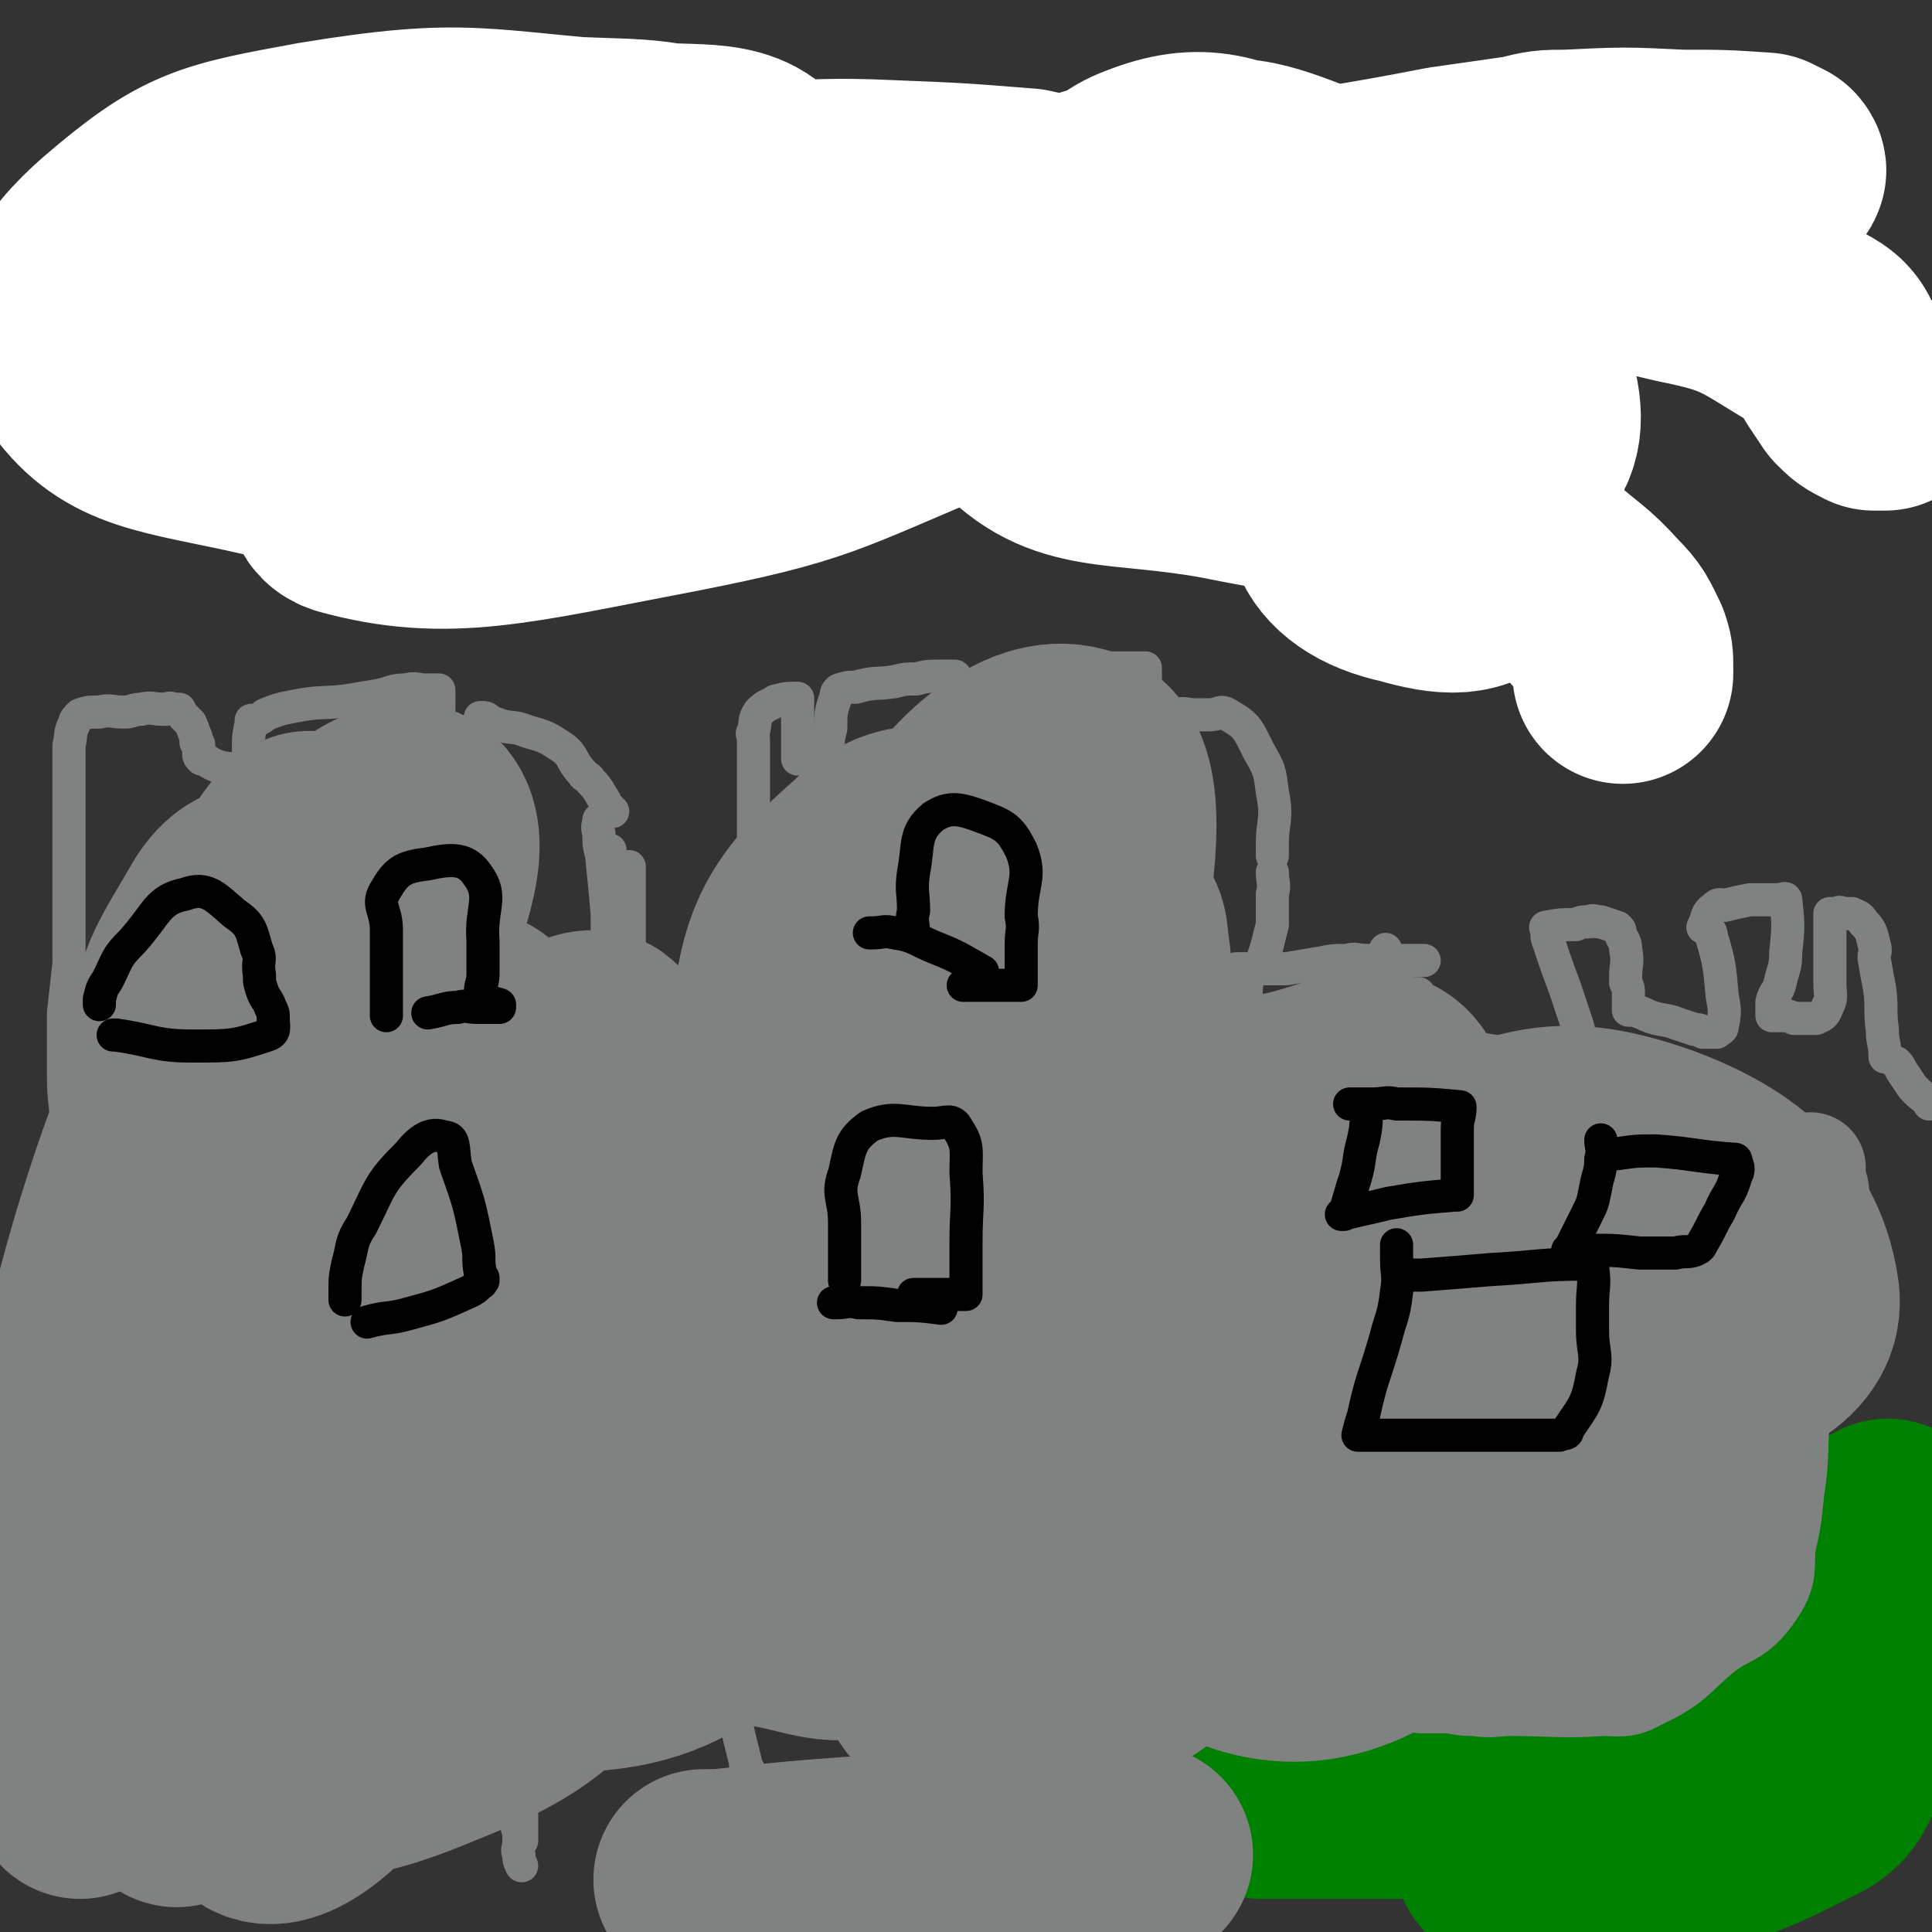 <svg viewBox='0 0 700 700' version='1.1' xmlns='http://www.w3.org/2000/svg' xmlns:xlink='http://www.w3.org/1999/xlink'><rect x="0" y="0" width="700" height="700" fill="#333333" stroke="none"/><g fill='none' stroke='#808282' stroke-width='12' stroke-linecap='round' stroke-linejoin='round'><path d='M30,502c0,0 0,0 0,0 0,0 0,0 0,0 0,0 0,0 0,0 0,0 0,0 0,0 0,0 0,0 0,0 0,0 0,0 0,0 0,0 0,0 0,0 0,-6 0,-6 0,-11 0,-8 0,-8 0,-16 0,-12 0,-12 -1,-23 0,-6 -1,-6 -1,-11 -1,-6 -1,-6 -2,-13 -1,-7 -1,-7 -2,-14 -1,-5 0,-5 0,-10 -1,-9 -1,-9 -1,-18 0,-5 0,-5 0,-10 0,-5 0,-5 0,-9 1,-9 1,-9 2,-18 0,-4 0,-4 0,-9 0,-12 0,-12 0,-24 0,-4 0,-4 0,-8 0,-3 0,-3 0,-6 0,-3 0,-3 0,-6 0,-3 0,-3 0,-6 0,-4 0,-4 0,-7 0,-4 0,-4 0,-7 0,-3 0,-3 0,-6 0,0 0,0 0,0 1,-4 0,-4 2,-8 0,-1 1,-2 2,-3 3,-1 3,-1 7,-1 4,-1 4,0 9,0 3,0 3,-1 6,-1 4,-1 4,0 9,0 1,0 1,-1 3,0 1,0 1,0 2,0 1,2 1,2 2,3 1,1 1,1 2,2 1,2 1,3 2,5 0,1 0,1 0,2 0,0 1,0 1,1 0,0 0,0 0,1 0,0 0,0 0,0 0,1 0,1 0,2 0,0 0,0 0,0 0,1 0,1 1,2 0,0 0,0 1,0 3,2 3,2 6,3 5,1 5,0 9,1 1,0 1,0 1,0 0,0 0,0 0,0 0,0 0,0 0,0 0,0 0,0 0,0 0,-1 0,-1 0,-2 0,-3 0,-3 0,-5 0,-5 0,-5 1,-10 0,-1 0,-1 0,-1 0,0 0,0 0,0 1,0 1,0 2,0 2,-1 2,-1 3,-2 5,-2 5,-2 10,-3 10,-2 10,-1 19,-2 6,-1 6,-1 12,-2 5,-1 5,-2 10,-2 4,-1 4,0 7,0 2,0 2,0 5,0 0,0 0,0 0,0 0,0 0,0 0,0 0,0 0,0 0,0 0,0 0,0 0,0 0,1 0,1 0,2 0,3 0,3 0,5 -1,10 -1,10 -2,20 0,6 0,6 -1,12 0,0 0,0 0,0 0,0 0,0 0,0 0,0 0,0 0,0 0,0 0,0 0,0 1,0 1,0 1,0 2,0 2,0 3,0 3,-1 3,-1 6,-2 3,0 3,0 7,0 0,0 0,0 0,0 0,-2 -1,-2 0,-4 0,-2 1,-2 1,-4 0,-7 0,-7 0,-15 0,-2 0,-2 0,-4 0,0 0,0 0,0 0,0 0,0 1,0 1,0 1,0 2,1 2,1 2,1 5,2 4,1 4,0 9,2 7,2 7,2 13,6 4,3 3,5 7,9 1,2 2,1 3,3 3,3 3,4 5,7 0,1 0,1 1,2 1,1 1,1 2,2 0,0 0,0 0,0 '/><path d='M228,314c0,0 0,0 0,0 0,0 0,0 0,0 0,0 0,0 0,0 0,0 0,0 0,0 0,0 0,0 0,1 0,4 0,4 0,7 0,7 0,7 0,13 0,4 0,4 0,8 0,3 0,3 0,5 0,3 0,3 0,5 0,2 0,2 0,3 0,2 0,2 0,4 0,1 0,1 0,3 0,0 0,0 0,1 '/><path d='M221,308c0,0 0,0 0,0 0,0 0,0 0,0 0,0 0,0 0,0 0,0 0,0 0,0 0,1 0,1 0,2 0,6 0,6 0,11 0,6 0,6 0,13 0,7 0,7 0,15 0,2 0,2 0,5 0,1 0,1 0,3 0,0 0,0 0,0 0,0 0,0 0,0 0,0 0,0 0,0 0,0 0,0 0,0 0,0 0,0 0,0 0,-1 0,-1 0,-2 0,-2 0,-2 0,-5 -1,-10 -1,-10 -1,-19 -1,-11 -1,-11 -2,-21 -1,-4 -1,-4 -1,-8 -1,-3 0,-3 0,-5 0,0 0,0 0,0 '/><path d='M189,676c0,0 0,0 0,0 0,0 0,0 0,0 0,0 0,0 0,0 0,0 0,0 0,0 0,0 0,0 0,0 0,0 0,0 0,0 0,0 0,0 0,0 0,0 0,0 0,0 0,0 0,0 0,0 0,0 0,0 0,0 0,0 0,0 0,0 0,0 0,0 0,0 0,0 0,0 0,0 -1,-2 -1,-2 -1,-4 -1,-2 0,-2 0,-5 0,-1 0,-1 0,-3 -1,-3 -1,-3 -1,-6 -1,-5 0,-5 0,-10 0,-6 0,-6 0,-12 0,-7 0,-7 0,-14 -1,-9 -1,-9 -1,-19 0,-3 0,-3 0,-7 0,-2 0,-2 0,-5 0,-5 0,-5 0,-10 0,-8 0,-8 0,-17 -1,-7 -1,-7 -2,-14 -1,-7 -2,-7 -3,-15 -1,-6 -1,-6 -1,-13 -1,-4 0,-4 0,-7 0,-12 0,-12 0,-23 0,-9 0,-9 0,-19 0,-6 0,-6 0,-12 0,-10 0,-10 0,-19 0,-7 0,-7 0,-15 0,-5 0,-5 0,-10 0,-4 0,-4 0,-9 0,-5 0,-5 0,-11 0,-6 0,-6 0,-12 0,0 0,0 0,0 0,0 0,0 0,0 0,0 0,0 0,0 0,0 0,0 1,0 1,-1 1,-1 2,-1 5,-1 5,-1 10,-2 8,-2 8,-2 17,-4 5,-1 5,-1 9,-1 5,-1 5,-1 10,-1 3,-1 3,-1 6,-1 5,-1 5,0 9,0 5,0 5,0 10,0 1,0 1,0 3,0 1,0 1,0 3,0 0,0 0,0 0,0 0,0 0,0 1,0 '/><path d='M273,369c0,0 0,0 0,0 0,0 0,0 0,0 0,0 0,0 0,0 0,0 0,0 0,0 0,0 0,0 0,0 0,0 0,0 0,0 0,0 0,0 0,0 0,0 0,0 0,0 0,0 0,0 0,0 0,0 0,0 0,0 0,0 0,0 0,0 0,0 0,0 0,0 0,0 0,0 0,0 0,-1 0,-1 0,-2 0,-2 0,-2 0,-3 0,-2 0,-2 0,-4 0,-4 0,-4 0,-7 0,-3 0,-3 0,-6 0,-4 0,-4 0,-7 0,-5 0,-5 0,-9 0,-8 0,-8 0,-16 0,-5 0,-5 0,-10 0,-3 0,-3 0,-6 0,-5 0,-5 0,-10 0,-5 0,-5 0,-9 0,-3 0,-3 0,-6 0,-2 0,-2 0,-3 0,-2 0,-2 0,-3 0,-2 -1,-2 0,-3 1,-4 0,-4 2,-7 3,-3 3,-2 6,-4 4,-1 4,-1 8,-1 0,0 0,0 0,0 0,0 0,0 0,0 0,0 0,0 0,0 0,0 0,0 0,0 0,0 0,0 0,0 0,0 0,0 0,0 0,2 0,2 0,4 0,3 0,3 0,6 0,5 0,5 0,10 0,1 0,1 0,2 0,0 0,0 0,0 0,0 0,0 0,0 1,0 1,0 2,0 0,0 0,0 1,0 2,0 2,0 3,0 1,0 1,0 2,0 0,0 0,0 0,0 0,0 0,0 1,0 0,0 1,0 1,0 1,-1 0,-1 1,-2 0,-5 0,-5 1,-9 0,-6 0,-6 2,-12 0,-1 0,-1 1,-2 3,-1 3,-1 6,-1 7,-2 7,-1 14,-2 4,-1 4,-1 8,-1 4,-1 4,-1 8,-1 2,0 2,0 4,0 0,0 0,0 1,0 0,0 0,0 0,0 0,0 0,0 0,0 0,0 0,0 0,0 0,0 0,0 1,0 0,0 0,0 0,0 0,1 0,1 0,1 0,3 0,3 0,5 0,6 0,6 0,13 0,4 0,4 0,8 0,0 0,0 0,0 0,0 0,0 0,0 0,0 0,0 1,0 1,0 1,0 2,0 4,0 4,0 8,0 3,0 3,-1 5,-1 0,0 0,0 0,0 1,-2 1,-2 1,-3 0,-2 0,-2 0,-3 1,-2 2,-2 2,-3 2,-5 0,-5 1,-10 1,-3 2,-3 3,-6 0,0 0,1 0,1 3,-1 3,-2 6,-3 2,-1 2,-1 4,-1 3,-1 3,-1 7,-1 4,-1 4,0 8,0 2,0 2,0 5,0 5,0 5,0 10,0 3,0 3,0 6,0 0,0 0,0 0,0 0,3 0,3 0,6 0,4 1,4 0,7 0,10 0,10 -1,19 -1,4 -1,4 -3,9 0,0 0,0 0,0 0,0 0,0 0,0 0,0 0,0 0,0 0,0 0,0 0,0 2,0 2,0 3,0 1,0 1,0 3,0 3,0 3,0 7,0 0,0 0,0 0,0 0,0 0,0 0,0 1,-1 1,-1 1,-1 0,-1 0,-1 0,-2 0,-3 0,-3 0,-6 1,-5 1,-5 1,-10 1,-2 0,-2 0,-5 0,0 0,0 0,0 3,-1 4,0 7,0 3,0 3,0 5,0 4,0 4,-2 7,0 7,4 7,5 11,13 4,7 4,7 5,15 2,10 0,10 0,19 0,2 0,2 0,4 '/><path d='M461,316c0,0 0,0 0,0 0,0 0,0 0,0 0,0 0,0 0,0 0,0 0,0 0,0 0,0 0,0 0,0 0,4 1,4 0,8 0,5 0,5 0,11 -1,4 -1,4 -2,8 -1,3 -1,3 -2,6 -1,2 -3,1 -4,3 -2,5 -1,6 -2,12 -1,4 -1,4 -2,7 0,3 0,3 -1,5 -2,6 -2,6 -4,12 -2,6 -2,6 -3,12 -2,10 -1,10 -2,21 '/><path d='M480,364c0,0 0,0 0,0 0,0 0,0 0,0 0,0 0,0 0,0 0,0 0,0 0,0 0,0 0,0 0,0 0,0 0,0 0,0 0,0 0,0 0,0 4,-1 4,-1 7,-1 6,-1 6,-1 12,-2 5,0 5,0 10,0 2,-1 2,-1 5,-1 0,0 0,0 0,0 '/><path d='M448,351c0,0 0,0 0,0 0,0 0,0 0,0 0,0 0,0 0,0 0,0 0,0 0,0 0,0 0,0 0,0 3,0 3,0 6,0 6,0 6,0 12,0 6,-1 6,-1 12,-2 5,-1 5,-1 10,-1 3,-1 4,0 7,0 4,0 4,0 9,0 4,0 4,0 8,0 1,0 1,0 1,0 1,0 1,0 2,0 0,0 0,0 0,0 1,0 1,0 1,0 '/><path d='M502,344c0,0 0,0 0,0 0,0 0,0 0,0 0,0 0,0 0,0 0,0 0,0 0,0 0,0 0,0 0,0 1,2 0,2 1,5 2,4 2,4 4,9 3,4 3,4 7,8 5,6 6,5 10,11 3,4 2,4 4,9 '/><path d='M524,378c0,0 0,0 0,0 0,0 0,0 0,0 0,0 0,0 0,0 0,0 0,0 0,0 0,0 0,0 0,0 0,0 0,0 0,0 0,0 0,0 0,0 0,0 0,0 0,0 1,0 1,0 2,0 2,0 2,0 4,1 6,1 6,1 12,2 8,0 8,0 15,0 3,0 3,0 5,0 4,0 4,0 8,0 2,0 2,0 3,0 '/><path d='M572,378c0,0 0,0 0,0 0,0 0,0 0,0 0,0 0,0 0,0 0,0 0,0 0,0 0,0 0,0 0,0 0,0 0,0 0,0 0,0 0,0 0,0 0,-1 0,-1 0,-2 0,-3 0,-3 -1,-6 -2,-6 -2,-6 -4,-12 -3,-8 -3,-8 -6,-17 -1,-2 0,-2 -1,-5 0,0 0,0 0,0 5,-1 6,-1 11,-1 2,-1 2,-1 5,-1 1,-1 2,0 3,0 1,0 1,0 1,0 3,1 3,1 6,2 1,1 1,1 1,2 1,3 2,3 2,6 1,5 0,5 0,10 0,1 0,1 0,2 1,2 1,2 1,4 0,2 0,2 0,5 0,0 0,0 0,1 0,0 0,0 0,0 0,0 0,0 0,0 0,0 0,0 0,0 0,0 0,0 0,0 0,0 0,0 0,0 0,0 0,0 0,0 1,0 1,0 2,0 3,1 3,1 5,2 5,2 6,1 11,3 3,1 3,1 6,2 0,0 0,0 0,0 1,0 2,0 3,1 1,0 1,0 2,0 1,0 1,0 3,0 1,-1 2,-1 2,-2 1,-5 1,-6 0,-11 -1,-11 -1,-12 -4,-22 0,-2 -1,-2 -3,-3 0,0 0,0 0,0 2,-4 1,-5 4,-7 2,-2 2,-1 4,-1 4,-1 4,-1 9,-2 5,0 5,0 10,0 2,0 3,-1 3,0 1,9 1,10 0,19 0,6 -1,6 -2,11 -1,4 -2,3 -3,7 0,0 0,1 0,1 0,1 0,1 0,3 0,0 0,0 0,1 0,0 0,0 0,0 0,0 0,0 0,0 0,0 0,0 1,0 0,0 0,0 0,0 1,0 1,0 2,0 1,0 1,-1 1,0 2,0 2,0 4,1 1,0 2,0 3,0 1,0 1,0 2,0 2,0 2,0 3,0 2,-1 3,-1 4,-4 2,-4 1,-4 1,-9 0,-5 0,-5 0,-10 0,-5 0,-5 0,-9 0,-3 0,-3 0,-6 0,0 0,0 0,0 0,0 0,0 0,0 1,0 1,0 2,0 1,0 1,-1 3,0 1,0 1,0 3,0 2,1 3,1 4,3 3,3 3,4 4,8 1,3 0,3 0,5 1,6 1,6 2,11 1,7 0,8 1,15 0,5 1,5 1,10 '/><path d='M687,385c0,0 0,0 0,0 0,0 0,0 0,0 0,0 0,0 0,0 0,0 0,0 0,0 0,0 0,0 0,0 0,0 0,0 0,0 0,0 0,0 0,0 0,0 0,0 0,0 0,0 0,0 0,0 0,0 0,0 0,0 1,1 1,1 2,3 2,3 2,3 4,6 3,3 3,3 6,5 0,0 0,0 0,1 0,0 0,0 0,0 '/><path d='M189,667c0,0 0,0 0,0 0,0 0,0 0,0 0,0 0,0 0,0 0,0 0,0 0,0 0,0 0,0 0,0 0,-2 0,-2 0,-5 0,-5 0,-5 0,-10 0,-6 0,-6 0,-12 0,-9 0,-9 0,-18 0,-10 -1,-10 0,-19 0,-5 -2,-6 0,-11 5,-7 5,-9 13,-13 6,-4 7,-1 14,-2 5,0 5,-1 9,-2 6,-1 6,-1 13,-1 2,-1 2,-1 4,-1 4,2 4,2 7,4 3,2 2,3 4,6 4,6 4,6 7,13 2,7 1,8 3,16 3,9 3,9 5,18 1,4 1,4 2,8 0,3 1,2 2,5 '/><path d='M144,562c0,0 0,0 0,0 0,0 0,0 0,0 0,0 0,0 0,0 0,0 0,0 0,0 0,0 0,0 0,0 0,0 0,0 0,0 0,0 0,0 0,0 0,0 0,0 0,0 0,0 0,0 0,0 -1,0 -1,1 -1,0 -3,0 -3,0 -5,-1 -4,-2 -4,-2 -7,-3 -8,-2 -8,-2 -16,-4 -12,-2 -12,-3 -25,-5 -16,-2 -16,-1 -33,-4 -5,0 -5,0 -10,-2 -5,-3 -4,-5 -10,-7 -9,-4 -10,-2 -20,-5 -8,-2 -8,-2 -15,-5 -3,-1 -3,-1 -6,-2 '/><path d='M65,520c0,0 0,0 0,0 0,0 0,0 0,0 0,0 0,0 0,0 0,0 0,0 0,0 0,0 0,0 0,0 0,0 0,0 0,0 0,0 0,0 0,0 -1,-2 -1,-2 -2,-3 -2,-3 -3,-3 -5,-6 -3,-7 -4,-6 -5,-13 -4,-13 -3,-14 -4,-27 -1,-7 -2,-8 0,-14 1,-3 2,-2 5,-4 3,-1 3,-2 6,-2 3,-1 3,-1 7,0 5,0 6,-1 11,1 3,0 3,1 5,3 3,3 2,4 5,7 2,3 2,3 4,5 2,0 2,-1 4,0 2,2 2,2 4,4 2,2 2,2 3,5 2,5 1,5 2,11 0,4 0,4 0,7 0,3 0,3 0,5 0,3 0,3 0,6 0,2 0,2 0,4 0,0 0,0 0,1 0,0 0,0 0,0 0,0 0,0 0,0 0,0 0,0 0,0 0,0 0,0 0,0 0,0 0,1 0,1 -1,0 -2,0 -3,0 -7,-1 -7,0 -13,0 -9,0 -9,0 -17,0 0,0 0,0 0,0 '/><path d='M133,513c0,0 0,0 0,0 0,0 0,0 0,0 0,0 0,0 0,0 0,0 0,0 0,0 0,0 0,0 0,0 0,0 0,0 0,0 0,0 0,0 0,0 -1,-1 -1,-1 -1,-2 -1,-3 -1,-3 -1,-6 -2,-5 -2,-5 -2,-10 -1,-10 -1,-10 0,-20 0,-9 1,-9 2,-18 1,-1 1,-2 2,-2 0,-1 1,0 2,0 5,-1 5,-1 9,-1 4,-1 4,-1 9,0 2,0 2,-1 4,0 3,1 3,1 5,3 2,1 2,1 5,2 1,1 1,1 3,3 1,1 1,1 1,2 2,4 2,4 3,8 1,2 0,2 0,4 0,7 1,7 1,13 0,5 0,5 0,9 0,4 0,4 0,7 0,4 0,4 0,7 0,1 0,1 0,3 0,0 0,0 0,0 0,0 0,0 0,0 -1,0 -1,0 -1,0 -1,0 -1,0 -1,0 -2,0 -2,0 -4,0 -5,0 -5,0 -10,0 -8,-1 -8,-1 -16,-2 -1,0 -1,0 -1,0 '/><path d='M144,386c0,0 0,0 0,0 0,0 0,0 0,0 0,0 0,0 0,0 0,0 0,0 0,0 0,0 0,0 0,0 0,0 0,0 0,0 0,0 0,0 0,0 0,-1 0,-1 0,-1 0,-3 0,-3 0,-6 -1,-8 -1,-8 -2,-16 -1,-8 -1,-8 -2,-17 0,-7 0,-8 1,-15 0,-1 0,0 1,0 3,-1 3,-1 6,-1 4,-1 5,-2 8,0 4,3 3,5 5,10 1,4 1,4 2,9 1,3 1,3 2,6 0,6 0,6 0,12 0,3 0,3 0,6 0,1 0,1 0,2 0,0 0,0 0,0 0,0 0,0 0,0 0,0 0,0 0,0 0,0 0,0 0,0 0,0 0,0 0,0 0,0 0,0 0,0 0,0 0,0 0,0 -1,0 -1,0 -1,0 -1,0 -1,-1 -2,0 -1,0 -1,0 -3,1 -3,0 -3,0 -6,1 '/><path d='M75,397c0,0 0,0 0,0 0,0 0,0 0,0 0,0 0,0 0,0 0,0 0,0 0,0 0,0 0,0 0,0 0,0 0,0 0,0 0,0 0,0 0,0 0,-2 0,-2 0,-3 -2,-5 -3,-5 -5,-11 -3,-6 -4,-6 -7,-12 -3,-8 -4,-8 -5,-17 -1,-5 0,-5 1,-10 0,-2 0,-4 2,-5 4,-1 4,0 9,0 7,-1 8,-2 14,0 2,0 3,1 4,3 1,2 0,3 0,5 0,5 1,5 1,9 0,4 0,4 0,8 0,4 1,4 1,9 0,4 0,4 0,9 0,0 0,0 0,1 0,0 0,0 0,0 0,0 0,0 0,0 0,0 0,0 0,0 0,0 0,0 0,0 0,0 0,0 0,0 0,0 0,0 0,0 0,0 0,0 0,0 -2,0 -2,0 -3,0 -3,0 -3,-1 -6,0 -6,0 -6,0 -12,1 -1,0 -1,0 -2,0 '/><path d='M345,506c0,0 0,0 0,0 0,0 0,0 0,0 0,0 0,0 0,0 0,0 0,0 0,0 0,0 0,0 0,0 0,-3 0,-3 0,-6 -1,-6 -1,-6 -2,-12 -1,-6 -1,-6 -2,-13 -1,-6 -2,-6 -2,-12 -1,-4 -2,-4 0,-7 3,-3 4,-4 9,-5 8,-2 8,-1 16,-1 5,-1 5,-1 10,0 3,0 4,1 6,3 5,5 4,6 7,12 3,5 3,5 4,11 1,2 1,2 0,3 0,3 1,4 0,6 -1,5 -2,5 -4,10 0,0 0,0 -1,1 0,0 0,1 0,1 0,1 0,1 0,2 0,0 0,0 0,0 -2,1 -2,1 -4,2 -2,1 -2,2 -4,2 -7,3 -7,2 -14,4 -2,0 -2,0 -5,0 '/><path d='M227,538c0,0 0,0 0,0 0,0 0,0 0,0 0,0 0,0 0,0 0,0 0,0 0,0 0,0 0,0 0,-1 0,-4 0,-4 0,-7 -1,-7 -1,-7 -1,-14 -1,-8 0,-8 -1,-16 0,-1 -2,-1 -1,-1 0,-1 1,0 1,0 7,0 7,-1 13,0 1,0 1,0 2,1 1,3 0,3 1,6 0,6 0,6 0,12 0,0 -1,0 0,1 1,1 0,2 2,3 3,2 3,1 7,3 0,0 0,0 0,0 -10,0 -10,0 -20,0 -4,0 -4,0 -8,0 -1,0 -1,0 -1,0 '/><path d='M343,404c0,0 0,0 0,0 0,0 0,0 0,0 0,0 0,0 0,0 0,0 0,0 0,0 0,-3 0,-3 0,-6 0,-6 0,-6 0,-11 0,-6 0,-6 0,-13 0,-8 -2,-9 0,-15 0,-3 2,-2 4,-2 3,-1 4,-2 6,0 4,1 4,2 7,6 6,10 6,10 10,21 2,5 2,5 2,11 1,3 0,4 0,7 0,1 0,1 0,3 0,0 0,0 0,0 0,0 0,0 0,0 0,0 0,0 0,0 0,0 0,0 0,0 0,0 0,0 -1,0 -2,0 -2,-1 -4,0 -6,0 -6,0 -12,1 -6,0 -6,0 -11,1 '/><path d='M301,352c0,0 0,0 0,0 0,0 0,0 0,0 0,0 0,0 0,0 0,0 0,0 0,0 0,-1 0,-1 0,-3 0,-4 0,-4 0,-9 -1,-9 -1,-9 -1,-18 -1,-10 0,-10 0,-19 0,-1 -1,-1 0,-1 3,-1 4,-1 7,0 8,1 9,0 15,3 1,1 -1,2 0,4 1,7 2,7 2,14 1,5 0,5 1,11 0,3 0,3 0,5 1,3 1,3 2,5 0,0 0,0 1,0 0,0 0,0 0,0 -5,0 -5,0 -10,0 -3,0 -3,0 -6,0 -3,0 -3,0 -5,0 '/><path d='M395,349c0,0 0,0 0,0 0,0 0,0 0,0 0,0 0,0 0,0 0,0 0,0 0,0 0,0 0,0 0,0 0,0 0,0 0,0 0,0 0,0 0,0 0,-1 1,-1 0,-2 0,-5 -1,-5 -1,-10 -1,-5 0,-5 -1,-9 0,-7 -1,-8 -1,-14 1,-2 1,-3 2,-3 3,-1 4,-1 7,0 4,1 5,1 7,5 4,6 3,6 5,13 1,6 0,6 0,12 0,2 0,2 0,4 0,1 0,1 0,2 0,3 0,3 0,6 0,0 0,0 0,1 0,0 0,0 0,0 0,0 0,0 0,0 0,0 0,0 0,0 0,0 0,0 0,0 0,0 0,0 0,0 0,0 0,0 0,0 0,1 0,1 0,2 0,0 0,0 0,0 -2,0 -2,0 -5,1 -3,0 -3,0 -6,1 '/><path d='M536,466c0,0 0,0 0,0 0,0 0,0 0,0 0,0 0,0 0,0 0,0 0,0 0,0 0,0 0,0 0,0 0,0 0,0 0,0 0,0 0,0 0,0 0,-3 0,-3 0,-6 -2,-7 -1,-7 -3,-13 -2,-7 -4,-7 -5,-13 -2,-7 -1,-7 -2,-14 0,-1 0,-1 0,-1 0,0 0,0 0,0 2,0 2,0 5,0 3,-1 2,-1 5,-1 8,-1 8,-1 15,-1 8,-1 8,-1 16,-1 2,0 2,0 3,0 0,0 0,0 0,0 0,0 0,0 0,0 1,0 1,-1 1,0 1,0 1,0 2,1 0,1 0,1 0,3 0,7 0,7 0,14 0,12 0,12 0,24 0,0 0,0 0,1 0,0 0,0 0,1 0,0 0,0 0,0 0,0 0,0 0,0 0,0 0,0 0,0 0,0 0,0 0,0 0,0 0,0 0,0 0,0 0,0 0,0 -1,1 -1,1 -2,2 -4,1 -4,0 -8,0 -10,1 -10,1 -20,1 -7,1 -7,0 -14,1 0,0 0,0 0,0 '/><path d='M454,440c0,0 0,0 0,0 0,0 0,0 0,0 0,0 0,0 0,0 0,0 0,0 0,0 0,0 0,0 0,0 0,0 0,0 0,0 0,0 0,0 0,0 0,0 0,0 0,1 0,3 0,3 0,6 0,4 0,4 0,9 0,6 0,6 0,11 0,1 0,1 0,2 0,0 0,0 0,0 0,0 0,0 0,0 0,0 0,0 0,0 0,0 0,0 0,0 0,0 0,0 0,0 0,0 0,0 0,0 0,0 0,0 0,0 2,0 2,0 3,0 3,1 3,2 6,2 6,1 6,0 13,1 2,0 2,0 4,0 0,0 0,0 0,0 0,0 0,0 0,0 1,0 1,0 2,0 0,0 0,0 -1,0 0,0 0,0 0,0 0,-1 0,-1 0,-1 0,-1 0,-1 0,-2 0,-1 0,-1 0,-3 0,-5 0,-5 0,-9 0,-5 0,-5 0,-10 0,-3 0,-3 0,-7 0,-3 0,-3 0,-5 0,-1 1,-1 0,-1 0,-1 0,0 -1,0 -3,-1 -3,-1 -6,-1 -4,-1 -4,0 -9,0 -1,0 -1,0 -3,0 0,0 0,0 0,0 '/><path d='M446,507c0,0 0,0 0,0 0,0 0,0 0,0 0,0 0,0 0,0 0,0 0,0 0,0 0,0 0,0 0,0 0,0 0,0 0,0 0,0 0,0 0,0 0,0 0,0 0,0 0,1 0,1 0,2 0,2 0,2 0,5 0,3 0,3 0,6 0,7 1,7 0,14 0,5 0,5 -1,9 0,1 0,0 0,0 0,0 0,0 -1,0 0,0 0,0 0,0 0,0 0,0 0,0 0,0 0,0 0,0 0,0 0,0 0,0 1,1 1,1 1,1 1,0 1,0 3,0 2,1 2,1 4,1 5,1 5,1 9,1 3,1 3,0 6,0 1,1 1,0 1,0 0,0 0,0 0,0 0,0 0,0 0,0 1,0 1,0 1,0 1,-1 1,-1 1,-2 1,-1 0,-1 0,-3 1,-4 2,-4 2,-9 1,-7 0,-7 0,-13 0,-1 0,-1 0,-2 0,0 0,0 0,0 0,-1 0,-1 -1,-1 -1,-1 -1,-2 -3,-2 -6,-1 -6,-1 -12,-2 -3,0 -3,0 -5,0 '/><path d='M509,500c0,0 0,0 0,0 0,0 0,0 0,0 0,0 0,0 0,0 0,0 0,0 0,0 0,0 0,0 0,0 0,3 0,3 0,7 1,6 1,6 3,12 1,5 1,5 3,11 2,6 3,6 4,12 1,3 0,3 0,6 0,0 0,0 0,0 0,0 0,0 0,0 0,0 0,0 0,0 0,0 0,0 0,0 0,1 0,1 0,1 1,1 1,1 2,1 5,2 5,4 10,5 9,2 10,1 19,0 7,0 7,0 13,-2 6,0 6,-1 12,-2 3,0 3,1 6,0 3,0 3,0 6,-2 2,0 1,0 3,-1 1,-1 2,-1 3,-2 1,0 1,0 1,-1 1,0 1,0 1,-1 1,-3 0,-3 0,-6 0,-5 0,-5 0,-10 0,-9 0,-9 -1,-18 0,-4 0,-4 0,-8 0,-1 0,-1 0,-2 0,0 0,0 0,0 -1,-1 0,-1 -1,-1 -3,-1 -3,-1 -5,0 -14,0 -14,0 -29,2 -20,2 -20,3 -41,5 -7,0 -7,0 -15,0 '/></g>
<g fill='none' stroke='#008000' stroke-width='80' stroke-linecap='round' stroke-linejoin='round'><path d='M457,648c0,0 0,0 0,0 0,0 0,0 0,0 0,0 0,0 0,0 0,0 0,0 0,0 1,0 1,0 2,0 6,0 6,0 11,0 21,0 21,0 41,0 22,0 22,1 44,0 18,0 18,1 35,-1 14,-1 14,-2 28,-5 8,-1 8,-3 16,-4 4,-1 5,2 9,0 8,-4 8,-5 15,-11 7,-6 7,-7 13,-14 2,-2 3,-2 4,-6 2,-5 1,-5 2,-10 0,-3 0,-3 1,-5 0,-8 0,-8 1,-15 1,-5 1,-5 2,-10 1,-6 1,-6 2,-12 0,0 1,0 1,-1 0,0 0,0 0,0 0,0 0,0 0,0 0,0 0,0 0,0 0,0 0,0 0,0 0,2 0,2 0,3 0,2 0,2 0,4 0,6 2,7 0,12 -5,7 -7,6 -14,12 -7,4 -7,4 -14,8 -15,10 -15,10 -31,20 -14,9 -13,12 -28,18 -9,5 -10,3 -21,3 -13,2 -13,1 -27,1 -11,1 -11,0 -22,0 -2,0 -2,0 -4,0 -1,0 -1,0 -1,0 5,3 5,4 11,6 4,2 4,2 8,3 24,4 24,4 49,8 10,2 10,3 20,3 10,1 11,3 20,0 11,-3 10,-5 19,-11 8,-5 8,-5 16,-10 1,-1 1,-1 1,-2 0,0 0,0 0,0 0,0 0,0 0,0 0,0 0,0 0,0 0,1 0,1 0,2 0,1 1,1 0,3 -4,6 -3,9 -10,13 -24,12 -25,13 -52,19 -16,4 -17,0 -34,0 -12,1 -12,1 -24,3 0,0 0,0 -1,0 0,0 0,0 0,0 '/></g>
<g fill='none' stroke='#808282' stroke-width='80' stroke-linecap='round' stroke-linejoin='round'><path d='M414,672c0,0 0,0 0,0 0,0 0,0 0,0 0,0 0,0 0,0 0,0 0,0 0,0 0,0 0,0 0,0 0,0 0,0 0,0 0,0 0,0 0,0 0,0 0,0 -1,0 -2,0 -2,0 -5,0 -7,0 -7,0 -14,0 -16,1 -16,2 -33,2 -23,1 -23,0 -46,2 -27,2 -27,2 -54,5 -3,0 -3,0 -6,0 0,0 0,0 0,0 '/></g>
<g fill='none' stroke='#FFFFFF' stroke-width='80' stroke-linecap='round' stroke-linejoin='round'><path d='M588,244c0,0 0,0 0,0 0,0 0,0 0,0 0,0 0,0 0,0 0,0 0,0 0,0 0,0 0,0 0,0 0,-1 0,-1 0,-2 0,-4 0,-4 -1,-7 -3,-6 -3,-7 -8,-12 -9,-10 -10,-9 -21,-19 -15,-13 -17,-11 -30,-26 -18,-19 -16,-21 -33,-41 -18,-21 -16,-25 -37,-40 -16,-10 -20,-12 -38,-11 -20,1 -27,2 -39,16 -14,17 -25,33 -13,46 19,21 37,15 75,22 35,7 36,6 72,5 16,-1 21,2 31,-7 9,-8 10,-15 7,-27 -5,-19 -8,-22 -23,-36 -25,-23 -27,-26 -58,-37 -18,-7 -31,-11 -41,1 -12,14 -14,30 -4,50 15,30 24,41 53,50 18,6 29,-4 41,-19 7,-9 4,-17 -3,-28 -13,-22 -15,-28 -38,-39 -29,-15 -34,-16 -67,-14 -22,1 -26,7 -41,21 -5,4 -3,10 2,15 19,14 22,17 46,22 18,4 22,4 39,-4 13,-7 18,-11 20,-25 2,-12 0,-21 -12,-27 -20,-12 -32,-16 -52,-8 -14,5 -22,19 -15,33 13,29 23,32 54,53 27,18 31,13 62,25 12,5 12,4 24,7 2,0 2,0 5,1 0,0 0,0 0,0 -12,-1 -12,-1 -24,-1 -9,0 -10,-3 -18,0 -10,2 -19,4 -18,10 3,8 11,14 25,17 14,4 24,5 31,-4 7,-9 5,-19 -3,-31 -16,-26 -20,-26 -44,-45 -18,-14 -20,-12 -40,-22 -32,-16 -32,-16 -65,-29 -8,-3 -8,-3 -17,-5 -25,-2 -25,-2 -50,-3 -22,-1 -22,0 -44,0 -18,0 -18,0 -36,0 -19,0 -19,-1 -39,1 -23,2 -23,4 -45,6 -17,2 -17,1 -34,3 -20,3 -21,1 -40,8 -12,5 -24,7 -22,16 3,14 12,25 32,30 46,13 53,13 101,6 34,-6 39,-10 64,-33 16,-13 25,-27 18,-39 -8,-14 -24,-10 -48,-12 -57,-4 -59,-9 -114,0 -38,7 -45,8 -73,32 -16,14 -25,28 -15,43 14,22 29,23 62,30 51,11 59,20 106,5 36,-11 34,-25 59,-57 11,-14 19,-22 13,-34 -8,-15 -19,-19 -41,-20 -61,-2 -67,-5 -124,14 -38,12 -46,20 -66,48 -7,10 0,21 12,27 24,13 30,7 60,12 38,5 39,7 77,7 36,-1 42,6 73,-9 25,-13 36,-29 39,-47 2,-8 -14,-10 -28,-6 -62,17 -68,16 -122,47 -17,10 -33,32 -21,36 36,10 60,3 118,-8 51,-10 52,-13 100,-33 21,-9 20,-12 38,-25 5,-4 9,-4 8,-8 -2,-7 -5,-14 -15,-14 -66,-3 -69,-1 -137,8 -22,2 -49,12 -43,14 8,2 35,-3 70,-7 24,-3 24,-4 48,-8 69,-12 69,-13 138,-25 37,-7 37,-6 73,-13 14,-2 14,-2 28,-4 8,-2 8,-2 16,-2 20,-1 21,-1 41,0 15,0 15,0 30,1 2,1 2,1 4,2 0,0 1,1 0,1 -31,7 -31,11 -63,14 -42,4 -43,0 -86,1 -30,0 -61,-1 -61,1 1,1 33,1 64,5 56,7 58,3 112,16 25,5 26,8 48,21 8,4 6,7 11,14 2,3 2,3 4,6 3,3 3,3 7,5 2,0 2,0 4,0 '/></g>
<g fill='none' stroke='#808282' stroke-width='80' stroke-linecap='round' stroke-linejoin='round'><path d='M64,651c0,0 0,0 0,0 0,0 0,0 0,0 0,0 0,0 0,0 0,0 0,0 0,0 0,0 0,0 0,0 '/><path d='M96,637c0,0 0,0 0,0 0,0 0,0 0,0 0,0 0,0 0,0 0,0 0,0 0,0 0,0 0,0 0,0 '/><path d='M39,634c0,0 0,0 0,0 0,0 0,0 0,0 0,0 0,0 0,0 3,0 3,0 6,0 5,-1 6,-1 11,-2 9,-1 9,-2 17,-3 15,0 15,1 29,1 6,1 6,0 13,0 0,0 0,0 0,0 '/><path d='M56,618c0,0 0,0 0,0 0,0 0,0 0,0 0,0 0,0 0,0 0,0 0,0 0,0 0,0 0,0 0,0 4,0 4,0 8,0 8,1 8,1 17,1 9,0 9,0 17,0 9,1 9,1 17,1 '/><path d='M20,596c0,0 0,0 0,0 0,0 0,0 0,0 0,0 0,0 0,0 0,0 0,0 0,0 2,2 2,2 3,3 4,2 4,2 8,4 '/><path d='M12,584c0,0 0,0 0,0 0,0 0,0 0,0 0,0 0,0 0,0 0,0 0,0 0,0 0,0 0,0 0,0 0,0 0,0 0,0 0,2 0,2 0,3 0,5 0,6 1,11 2,12 1,13 5,24 4,14 5,13 11,26 '/><path d='M30,635c0,0 0,0 0,0 0,0 0,0 0,0 0,0 0,0 0,0 0,0 0,0 0,0 0,0 0,0 0,0 0,0 0,0 0,0 0,0 0,0 0,0 '/><path d='M88,646c0,0 0,0 0,0 0,0 0,0 0,0 0,0 0,0 0,0 0,0 0,0 0,0 0,0 0,0 0,0 0,0 0,0 0,0 '/><path d='M322,579c0,0 0,0 0,0 0,0 0,0 0,0 0,0 0,0 0,0 0,0 0,0 0,0 0,0 0,0 0,0 0,0 0,0 0,0 3,0 3,0 6,0 6,0 6,0 13,0 5,0 5,0 11,0 4,0 4,0 7,0 '/><path d='M397,418c0,0 0,0 0,0 0,0 0,0 0,0 0,0 0,0 0,0 0,0 0,0 0,0 0,0 0,0 0,0 0,0 0,0 0,0 0,0 0,0 0,0 '/></g>
<g fill='none' stroke='#808282' stroke-width='40' stroke-linecap='round' stroke-linejoin='round'><path d='M404,398c0,0 0,0 0,0 0,0 0,0 0,0 0,0 0,0 0,0 0,0 0,0 0,0 0,0 0,0 0,0 0,0 0,0 0,0 0,1 0,1 0,2 0,5 0,5 0,10 1,7 1,7 2,13 1,10 0,10 2,19 1,5 2,4 3,9 1,6 0,6 1,12 1,4 2,4 3,8 1,4 0,4 0,8 1,7 1,7 1,14 1,5 1,5 0,10 0,7 0,7 -3,14 -1,3 -2,3 -4,6 -2,4 0,5 -3,9 -3,6 -4,5 -9,10 -5,5 -4,5 -11,9 -10,5 -10,7 -21,8 -11,2 -12,1 -22,-2 -6,-1 -7,-2 -12,-6 -4,-3 -4,-3 -5,-7 -4,-10 -2,-11 -6,-21 -4,-10 -5,-9 -9,-19 -5,-12 -6,-11 -8,-24 -2,-9 -1,-9 -1,-18 -1,-10 0,-10 0,-20 0,-8 0,-8 0,-16 -1,-5 -1,-5 -2,-10 0,-6 1,-6 1,-13 0,-5 0,-5 0,-9 0,-3 0,-3 0,-6 '/><path d='M656,423c0,0 0,0 0,0 0,0 0,0 0,0 0,0 0,0 0,0 0,0 0,0 0,0 0,0 0,0 0,0 0,0 0,0 0,0 0,0 0,0 0,1 0,5 0,5 0,10 -1,9 -1,9 -2,19 -3,16 -4,16 -7,32 -2,14 -2,14 -4,29 -1,13 0,13 -2,26 -1,10 -1,10 -3,19 -1,9 1,10 -4,17 -6,9 -9,7 -18,14 -11,9 -10,11 -23,17 -5,3 -6,2 -12,2 -17,1 -17,0 -34,0 -6,0 -6,1 -12,0 -4,0 -4,0 -9,-1 -4,0 -4,0 -9,0 -1,0 -1,0 -2,0 0,0 0,0 0,0 0,0 0,0 0,0 0,0 0,0 0,0 '/><path d='M442,602c0,0 0,0 0,0 0,0 0,0 0,0 0,0 0,0 0,0 0,0 0,0 0,0 1,0 1,0 2,0 4,0 4,1 7,0 9,0 9,-1 17,-2 14,-1 14,-1 28,-3 11,-1 11,-1 22,-3 12,-2 11,-3 23,-5 8,-1 8,1 16,-1 8,-1 8,-1 16,-4 8,-3 8,-3 15,-7 2,-1 1,-2 3,-3 5,-4 5,-4 10,-7 7,-5 8,-4 14,-10 7,-7 7,-8 11,-16 5,-8 4,-8 7,-16 3,-6 2,-6 4,-12 3,-11 5,-11 6,-22 2,-16 1,-17 1,-33 0,-14 0,-14 0,-28 0,0 0,0 0,0 -1,-4 -1,-4 -2,-7 -2,-3 -1,-5 -3,-6 -4,-2 -6,-3 -9,0 -10,6 -13,7 -18,18 -6,14 -8,18 -4,31 2,7 8,7 16,9 7,0 11,0 14,-6 4,-11 5,-17 0,-30 -7,-13 -12,-21 -24,-22 -9,-2 -14,6 -18,16 -5,12 -7,19 0,28 7,9 13,7 27,8 15,0 22,4 31,-5 8,-8 2,-14 3,-28 0,-3 1,-6 -1,-5 -12,13 -19,14 -27,33 -7,16 -7,24 -2,36 2,5 8,2 15,-1 11,-6 18,-5 21,-17 5,-15 -2,-19 -4,-37 -1,-1 -1,0 -2,0 -1,1 -1,1 -3,2 '/></g>
<g fill='none' stroke='#808282' stroke-width='80' stroke-linecap='round' stroke-linejoin='round'><path d='M137,314c0,0 0,0 0,0 0,0 0,0 0,0 0,0 0,0 0,0 0,0 0,0 0,0 -7,0 -7,-2 -14,0 -10,2 -11,1 -21,6 -10,5 -13,3 -19,12 -12,21 -18,27 -17,48 1,10 9,14 21,16 9,1 15,0 20,-9 8,-13 3,-17 5,-35 1,-23 4,-32 1,-46 -1,-4 -6,3 -10,9 -18,24 -24,22 -33,49 -6,18 -2,22 2,40 1,5 4,5 9,6 14,1 19,7 28,-2 23,-22 23,-28 35,-61 9,-23 16,-43 8,-51 -7,-6 -26,6 -38,24 -41,60 -49,62 -70,131 -17,58 -15,68 -7,124 2,15 13,19 27,19 22,-1 27,-6 45,-21 14,-12 11,-16 19,-34 11,-21 11,-21 18,-44 16,-60 23,-73 28,-122 0,-8 -11,2 -17,9 -22,23 -25,23 -40,52 -23,44 -30,45 -36,93 -7,61 -8,84 10,125 5,13 24,-1 35,-16 29,-39 25,-45 43,-92 24,-61 24,-62 41,-124 6,-21 13,-43 5,-43 -11,0 -24,19 -44,42 -37,44 -51,40 -69,91 -18,53 -22,78 -3,118 9,20 34,12 60,1 38,-15 39,-23 68,-53 16,-18 17,-20 23,-44 15,-56 34,-85 20,-115 -9,-17 -39,2 -65,21 -31,23 -31,29 -50,64 -9,17 -14,23 -6,39 18,35 26,62 59,61 46,-1 56,-26 99,-64 17,-15 15,-19 21,-41 10,-35 17,-41 12,-73 -3,-15 -14,-26 -28,-21 -40,14 -60,18 -81,58 -21,40 -19,62 -2,101 10,24 27,19 56,25 17,4 23,7 35,-5 43,-46 53,-50 74,-111 21,-60 18,-73 11,-131 -1,-12 -13,-8 -26,-8 -11,0 -14,1 -22,10 -37,38 -49,36 -70,82 -16,36 -15,55 -4,83 5,12 24,9 37,-2 35,-30 44,-36 59,-80 13,-38 4,-44 -4,-85 -3,-17 -5,-24 -19,-31 -16,-7 -28,-10 -41,3 -24,21 -30,31 -32,64 -3,32 0,49 22,66 17,14 40,13 55,-5 31,-36 28,-50 37,-103 5,-29 7,-57 -7,-60 -17,-5 -40,14 -56,44 -29,52 -33,59 -36,118 -2,57 2,66 25,116 9,19 24,31 40,21 35,-21 40,-37 62,-82 15,-30 23,-70 12,-68 -15,1 -40,32 -64,74 -27,47 -44,64 -39,103 3,21 34,30 56,16 62,-40 76,-54 113,-124 20,-39 15,-61 3,-94 -6,-13 -20,-3 -39,1 -14,3 -19,1 -28,13 -27,36 -42,40 -44,82 -2,44 5,67 37,91 26,19 53,18 80,-5 39,-32 44,-56 51,-105 3,-19 -16,-37 -33,-31 -45,19 -68,37 -91,81 -10,20 5,42 25,47 32,9 46,1 81,-19 33,-19 42,-26 54,-58 6,-15 -2,-30 -17,-35 -27,-9 -43,-5 -68,8 -10,6 -13,26 -2,29 38,11 54,10 101,0 21,-5 38,-13 35,-29 -4,-24 -19,-39 -49,-50 -32,-11 -44,-7 -76,7 -19,8 -31,24 -28,38 4,13 21,10 43,17 7,2 7,0 15,0 '/></g>
<g fill='none' stroke='#000000' stroke-width='12' stroke-linecap='round' stroke-linejoin='round'><path d='M36,364c0,0 0,0 0,0 0,0 0,0 0,0 0,0 0,0 0,0 0,0 0,0 0,0 0,-1 0,-1 0,-2 1,-4 1,-4 3,-7 4,-8 3,-8 9,-14 9,-10 9,-15 19,-17 8,-3 11,1 18,7 6,4 6,6 8,13 2,4 0,4 1,9 0,3 0,3 1,6 1,3 2,3 3,6 1,2 1,2 1,4 0,3 1,5 -2,6 -12,4 -13,4 -27,4 -14,0 -14,-2 -28,-4 -1,0 -1,0 -1,0 '/><path d='M140,368c0,0 0,0 0,0 0,0 0,0 0,0 0,0 0,0 0,0 0,0 0,0 0,0 0,0 0,0 0,0 0,-2 0,-2 0,-3 0,-8 0,-8 0,-15 0,-6 0,-6 0,-13 0,-8 -4,-9 0,-15 4,-7 7,-8 15,-9 9,-2 14,-2 18,4 6,8 1,12 2,24 0,6 0,6 0,12 0,4 -2,5 0,8 1,2 3,2 6,3 0,1 0,1 0,1 0,0 0,0 0,0 -2,0 -2,0 -3,0 -3,0 -3,0 -5,0 -4,0 -4,-1 -7,0 -5,0 -5,1 -11,2 '/><path d='M125,471c0,0 0,0 0,0 0,0 0,0 0,0 0,0 0,0 0,0 0,0 0,0 0,0 0,0 0,0 0,0 0,0 0,0 0,0 0,-2 0,-2 0,-3 0,-5 0,-5 1,-10 2,-7 1,-8 5,-14 7,-14 6,-15 17,-26 4,-5 8,-8 13,-6 4,0 3,4 4,10 5,14 5,14 8,29 1,5 0,5 1,10 0,1 0,1 1,2 0,0 0,0 0,0 0,0 0,0 0,1 0,0 0,0 0,0 -1,0 0,1 -1,1 -2,2 -2,2 -4,3 -11,5 -11,5 -22,8 -7,2 -8,1 -15,3 '/><path d='M506,451c0,0 0,0 0,0 0,0 0,0 0,0 0,0 0,0 0,0 0,0 0,0 0,0 0,2 0,2 0,5 0,6 1,6 0,12 -1,9 -2,9 -4,17 -4,14 -5,14 -8,28 -1,3 -1,3 -2,7 0,0 0,0 0,0 6,0 6,0 11,0 6,0 6,0 11,0 13,0 13,0 27,0 10,0 10,0 19,0 3,0 3,0 5,0 2,-1 3,0 3,-2 6,-9 7,-9 9,-20 2,-7 0,-8 0,-16 0,-5 0,-5 0,-9 0,-7 1,-7 0,-14 0,-1 0,-1 -2,-1 -17,0 -17,1 -35,2 -12,1 -12,1 -25,2 -1,0 -1,0 -3,0 '/><path d='M495,401c0,0 0,0 0,0 0,0 0,0 0,0 0,0 0,0 0,0 0,0 0,0 0,0 0,0 0,1 0,1 0,6 0,6 -1,11 -2,7 -1,7 -3,14 -2,6 -2,7 -4,13 0,0 -1,0 -1,0 8,-2 9,-2 17,-4 12,-2 12,-2 24,-3 1,-1 1,0 1,0 0,0 0,0 0,0 0,-5 0,-5 0,-10 0,-3 0,-3 0,-6 0,-4 0,-4 0,-8 0,-4 1,-4 1,-8 0,0 0,0 0,0 -11,-1 -11,-1 -23,-1 -4,-1 -4,0 -9,0 -4,0 -4,0 -8,0 0,0 0,0 0,0 '/><path d='M580,413c0,0 0,0 0,0 0,0 0,0 0,0 0,0 0,0 0,0 0,0 0,0 0,0 0,0 0,0 0,0 0,0 0,0 0,0 0,3 1,3 0,7 0,5 -1,5 -2,11 -1,5 -1,5 -3,9 -3,6 -3,6 -6,12 0,0 -1,1 -1,1 3,0 4,-1 8,0 9,0 9,0 18,1 7,0 7,0 13,0 0,0 0,0 0,0 4,-1 4,0 7,-1 2,-1 2,-1 3,-3 3,-5 3,-6 6,-11 3,-7 4,-6 6,-13 1,-2 1,-3 0,-5 0,-1 0,-1 -1,-1 -14,-1 -14,-2 -28,-3 -7,0 -7,0 -14,1 0,0 0,0 0,0 '/><path d='M306,464c0,0 0,0 0,0 0,0 0,0 0,0 0,0 0,0 0,0 0,-4 0,-4 0,-7 0,-7 0,-7 0,-14 0,-9 -3,-10 0,-18 2,-9 2,-12 9,-17 9,-4 12,-1 23,-1 5,0 7,-2 9,2 4,6 3,8 3,16 1,13 0,13 0,25 0,8 0,8 0,17 0,0 0,0 0,1 0,0 0,0 0,1 0,0 0,0 0,0 0,0 0,0 0,0 -1,0 -1,0 -2,0 -3,0 -3,0 -5,0 -4,0 -4,0 -9,0 -2,0 -2,0 -3,0 '/><path d='M331,338c0,0 0,0 0,0 0,0 0,0 0,0 0,0 0,0 0,0 0,0 0,0 0,0 0,0 0,0 0,0 0,0 0,0 0,0 0,0 0,0 0,0 0,-4 -1,-4 0,-8 0,-7 -1,-7 0,-14 2,-10 0,-14 7,-20 6,-4 10,-3 18,0 8,3 10,4 14,12 4,10 0,12 0,24 1,5 0,5 0,10 0,6 0,6 0,12 0,1 0,1 0,3 0,0 0,0 0,0 -1,0 -1,0 -2,0 -2,0 -2,0 -5,0 -3,0 -3,0 -5,0 -5,0 -5,0 -9,0 '/><path d='M302,472c0,0 0,0 0,0 0,0 0,0 0,0 0,0 0,0 0,0 0,0 0,0 1,0 4,0 4,-1 8,0 7,0 7,0 14,1 8,0 8,0 16,1 '/><path d='M315,338c0,0 0,0 0,0 0,0 0,0 0,0 0,0 0,0 0,0 0,0 0,0 1,0 4,0 4,-1 8,0 7,1 7,2 14,5 10,4 9,4 18,9 '/></g>
</svg>